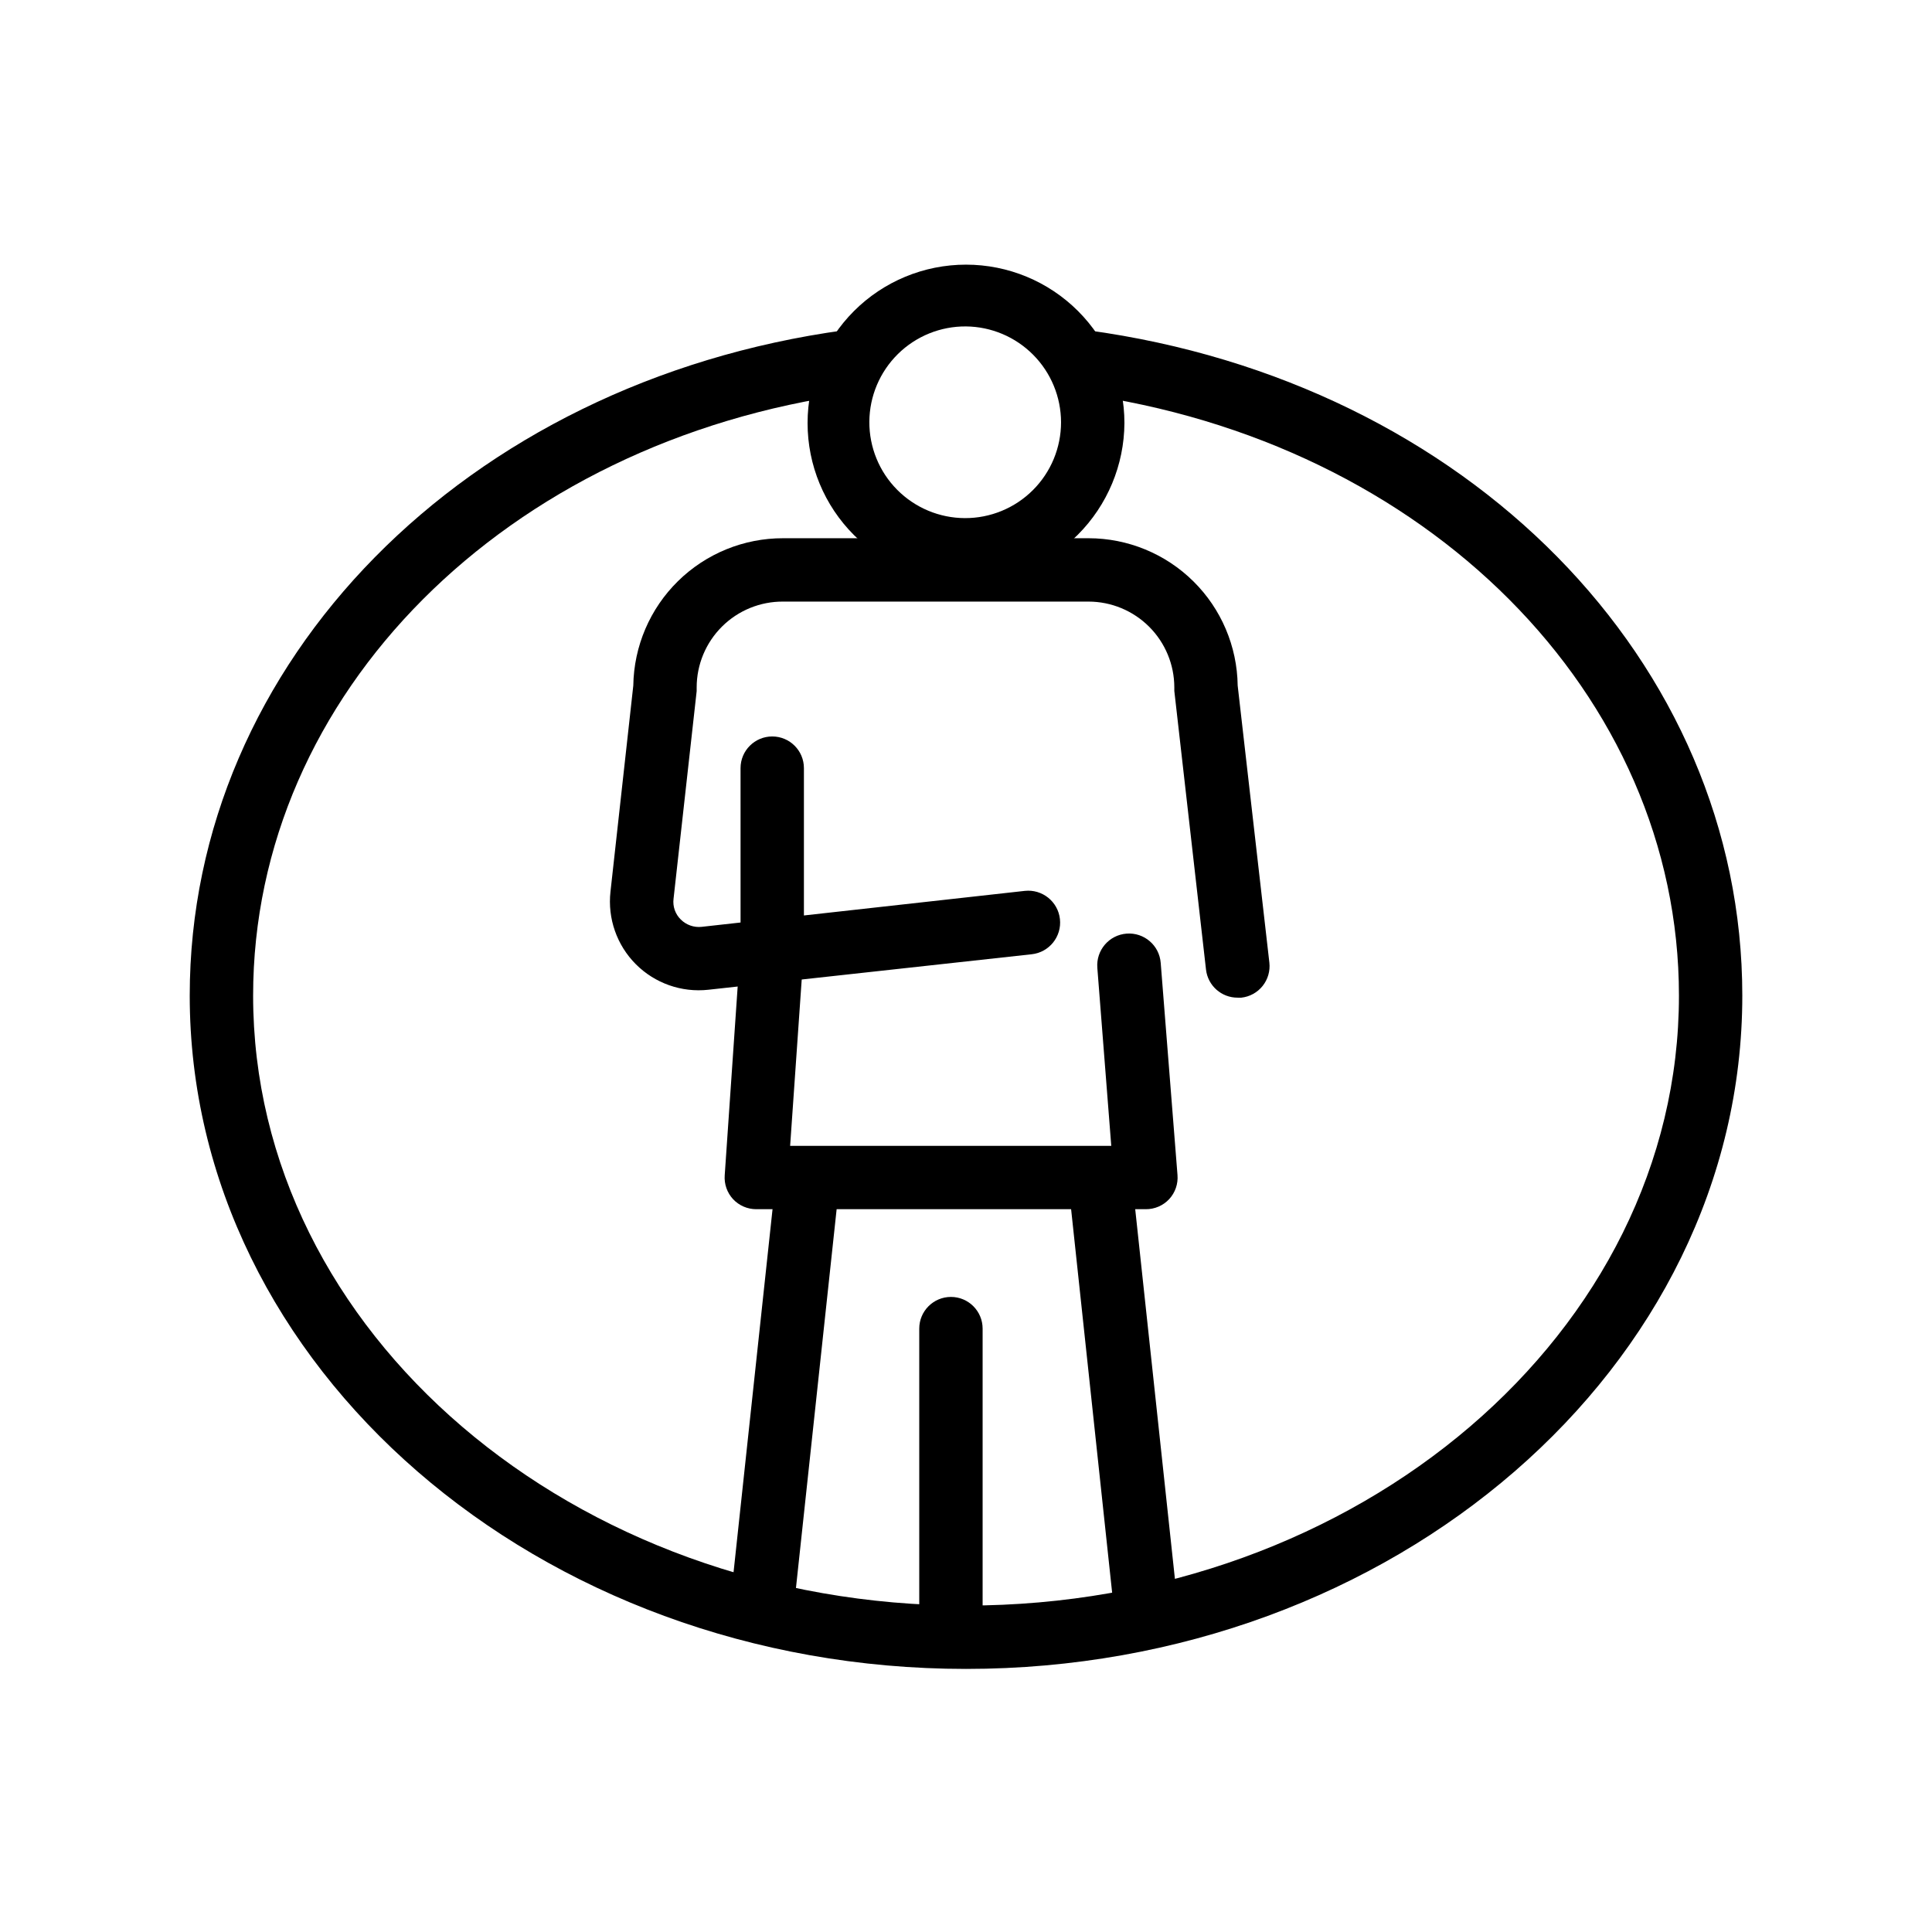 <?xml version="1.0" encoding="UTF-8"?>
<!-- Uploaded to: SVG Repo, www.svgrepo.com, Generator: SVG Repo Mixer Tools -->
<svg fill="#000000" width="800px" height="800px" version="1.1" viewBox="144 144 512 512" xmlns="http://www.w3.org/2000/svg">
 <g>
  <path d="m400 586.28c-113.36 0-205.72-80.062-205.72-178.43 0-88.418 72.969-162.56 173.48-176.33 4.637-0.637 8.914 2.606 9.551 7.242 0.641 4.637-2.602 8.914-7.242 9.551-92.156 12.594-158.99 79.77-158.99 159.54 0 89.133 84.766 161.64 188.93 161.64s188.93-72.508 188.93-161.64c0-79.77-66.879-146.95-158.99-159.54h-0.004c-4.637-0.625-7.891-4.891-7.262-9.527 0.625-4.641 4.891-7.891 9.527-7.266 100.76 13.688 173.52 87.832 173.52 176.33 0.004 98.371-92.363 178.43-205.72 178.43z"/>
  <path d="m472 408.39c-4.285 0.027-7.902-3.172-8.395-7.43l-8.398-73.852c-0.02-0.32-0.02-0.645 0-0.965-0.012-6.019-2.406-11.793-6.664-16.047-4.258-4.258-10.027-6.656-16.047-6.668h-80.945c-6.066-0.043-11.898 2.336-16.199 6.606-4.305 4.273-6.727 10.086-6.727 16.152 0.02 0.32 0.02 0.645 0 0.965l-6.129 55.039c-0.254 2.035 0.461 4.07 1.93 5.5 1.453 1.438 3.473 2.148 5.5 1.934l85.648-9.531c4.637-0.508 8.812 2.836 9.32 7.473 0.512 4.637-2.836 8.812-7.473 9.32l-85.691 9.406c-7.098 0.785-14.172-1.703-19.219-6.758-5.047-5.055-7.519-12.133-6.727-19.23l6.047-54.621c0.156-10.426 4.41-20.367 11.844-27.676 7.434-7.309 17.449-11.395 27.875-11.371h80.945c10.395 0.012 20.367 4.113 27.762 11.422 7.391 7.305 11.609 17.23 11.742 27.625l8.398 73.43c0.246 2.215-0.398 4.441-1.793 6.18-1.391 1.742-3.422 2.856-5.637 3.098z"/>
  <path d="m447.61 464.45h-103.2c-2.32 0.004-4.539-0.957-6.129-2.644-1.59-1.715-2.398-4.012-2.223-6.34l4.199-61.172-0.004-46.73c0-4.637 3.762-8.395 8.398-8.395 4.637 0 8.395 3.758 8.395 8.395v47.023c0.02 0.195 0.02 0.395 0 0.59l-3.652 52.48h85.102l-3.695-47.191h0.004c-0.359-4.637 3.106-8.688 7.746-9.047 4.637-0.359 8.688 3.106 9.047 7.746l4.449 56.215c0.195 2.34-0.594 4.652-2.184 6.383-1.613 1.738-3.883 2.715-6.254 2.688z"/>
  <path d="m345.88 578.05h-0.926c-4.598-0.508-7.922-4.637-7.43-9.238l11.629-108.28c0.496-4.637 4.66-7.992 9.301-7.492 4.637 0.496 7.992 4.66 7.492 9.297l-11.629 108.28c-0.496 4.273-4.137 7.481-8.438 7.434z"/>
  <path d="m447.61 578.05c-4.301 0.023-7.926-3.203-8.398-7.477l-11.586-108.27c-0.242-2.231 0.414-4.461 1.82-6.203 1.406-1.746 3.445-2.859 5.672-3.098 4.637-0.5 8.801 2.856 9.301 7.492l11.629 108.28c0.234 2.219-0.422 4.438-1.82 6.168-1.402 1.734-3.438 2.836-5.652 3.07z"/>
  <path d="m396.01 581.66c-4.641 0-8.398-3.758-8.398-8.398v-77.164c0-4.641 3.758-8.398 8.398-8.398 4.637 0 8.395 3.758 8.395 8.398v77.168-0.004c0 2.227-0.883 4.363-2.457 5.938-1.578 1.574-3.711 2.461-5.938 2.461z"/>
  <path d="m400 298.1c-11.137 0-21.816-4.422-29.688-12.297-7.875-7.871-12.297-18.551-12.297-29.688 0-11.133 4.422-21.812 12.297-29.684 7.871-7.875 18.551-12.297 29.688-12.297 11.133 0 21.812 4.422 29.688 12.297 7.871 7.871 12.297 18.551 12.297 29.684-0.066 11.117-4.512 21.758-12.371 29.617s-18.5 12.301-29.613 12.367zm0-67.594c-6.75-0.055-13.242 2.578-18.047 7.316s-7.527 11.195-7.566 17.945c-0.035 6.746 2.613 13.234 7.367 18.023 4.75 4.793 11.215 7.496 17.965 7.516 6.746 0.02 13.227-2.648 18.004-7.414 4.781-4.766 7.465-11.238 7.465-17.984-0.008-6.699-2.66-13.121-7.375-17.875-4.715-4.758-11.117-7.461-17.812-7.527z"/>
 </g>
</svg>